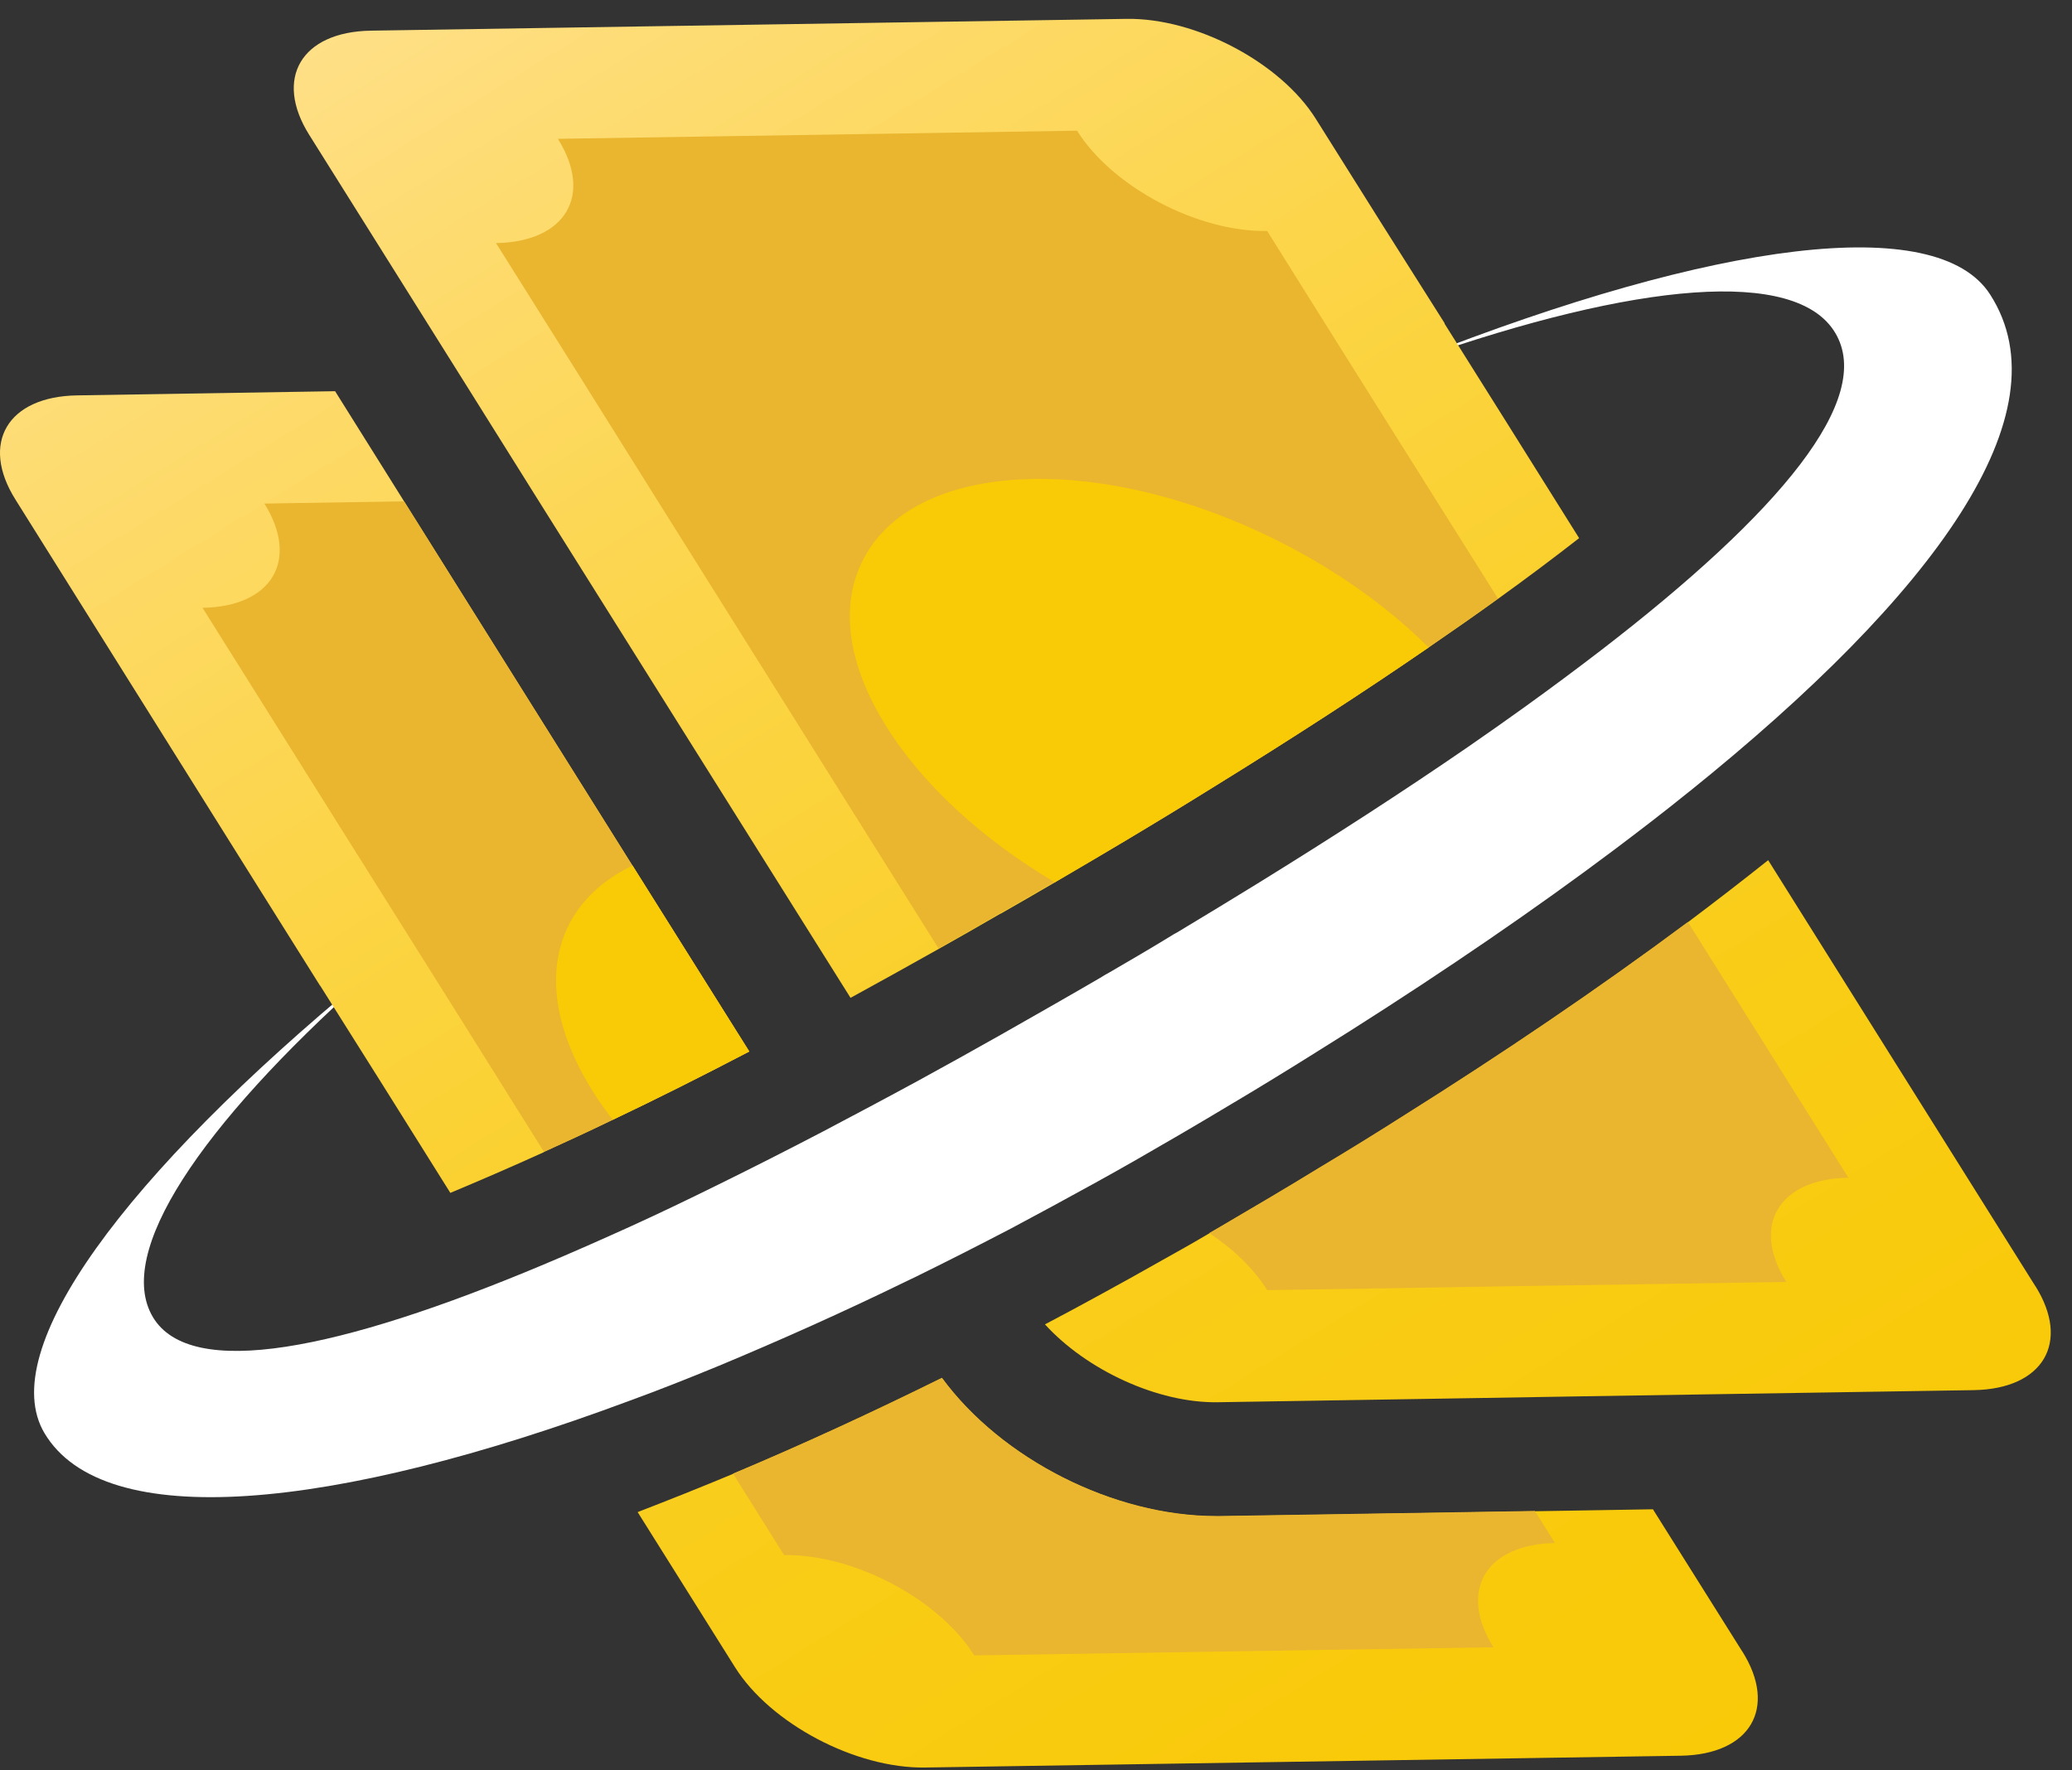 <svg width="55" height="47" viewBox="0 0 55 47" fill="none" xmlns="http://www.w3.org/2000/svg">
<rect x="0" y="0" width="55" height="47" fill="#333333" stroke="none"/>
<path d="M44.856 21.002C44.223 21.516 43.552 22.031 42.859 22.553C40.742 24.142 38.384 25.754 35.845 27.365C35.144 27.805 34.436 28.253 33.713 28.693C33.155 29.036 32.582 29.372 32.01 29.715C31.784 29.849 31.565 29.976 31.339 30.11C30.571 30.558 29.81 30.998 29.049 31.416C28.303 31.826 27.565 32.229 26.834 32.617C25.975 33.065 25.123 33.498 24.287 33.908C24.219 33.938 24.152 33.975 24.084 34.005C22.373 34.84 20.701 35.586 19.089 36.258C18.275 36.594 17.484 36.907 16.708 37.19C8.812 40.13 2.754 40.697 1.18 38.048C-0.131 35.84 3.327 31.192 9.663 25.963C9.904 25.769 10.145 25.567 10.386 25.373C10.145 25.582 9.912 25.791 9.678 25.992C5.308 29.902 3.048 33.266 4.058 34.967C5.06 36.646 9 35.855 14.432 33.572C15.178 33.259 15.954 32.916 16.761 32.55C17.514 32.207 18.29 31.834 19.089 31.439C19.985 30.998 20.912 30.528 21.854 30.036C22.675 29.603 23.519 29.156 24.37 28.693C25.093 28.298 25.832 27.887 26.57 27.47C27.436 26.977 28.318 26.477 29.2 25.963C29.282 25.91 29.373 25.858 29.456 25.813C30.006 25.493 30.556 25.172 31.091 24.844C31.136 24.814 31.189 24.784 31.234 24.762C31.965 24.321 32.68 23.889 33.381 23.456C35.385 22.218 37.254 21.009 38.956 19.838C39.476 19.48 39.981 19.122 40.471 18.771C41.187 18.256 41.857 17.756 42.498 17.264C47.236 13.616 49.768 10.587 48.713 8.834C47.673 7.095 43.424 7.498 37.638 9.528C37.487 9.58 37.329 9.639 37.178 9.692C37.329 9.632 37.48 9.572 37.63 9.513C45.519 6.409 51.418 5.618 52.827 7.819C54.854 10.975 51.35 15.779 44.841 21.016L44.856 21.002Z" fill="white"/>
<path d="M14.44 30.588C13.551 30.991 12.722 31.349 11.954 31.67L10.145 28.783L8.51 26.186L8.488 26.157L6.868 23.575L0.411 13.265C-0.531 11.766 0.2 10.527 2.046 10.497L8.895 10.386L10.726 13.31L16.791 22.986L19.887 27.917C18.599 28.589 17.393 29.193 16.263 29.73C15.63 30.036 15.02 30.319 14.44 30.581V30.588ZM46.242 43.837L43.876 40.07L40.742 40.122L32.394 40.257H32.281C29.554 40.257 26.578 38.735 25.003 36.586C23.104 37.526 21.251 38.377 19.458 39.13C18.599 39.488 17.755 39.824 16.926 40.145L19.51 44.263C20.452 45.762 22.712 46.956 24.558 46.926L44.615 46.613C46.46 46.583 47.191 45.344 46.249 43.845L46.242 43.837ZM26.555 24.262C27.03 23.993 27.512 23.71 28.002 23.426C28.024 23.411 28.039 23.404 28.062 23.389C28.687 23.023 29.305 22.658 29.908 22.3C30.699 21.83 31.46 21.367 32.198 20.904C34.3 19.606 36.214 18.368 37.924 17.189C38.565 16.749 39.175 16.324 39.763 15.899C40.531 15.347 41.247 14.809 41.917 14.287L39.996 11.221L38.346 8.595V8.58L36.704 5.984L34.933 3.164C33.999 1.664 31.746 0.471 29.9 0.501L9.844 0.814C7.998 0.844 7.267 2.082 8.209 3.582L12.443 10.333L14.274 13.258L20.008 22.397L22.577 26.492C23.338 26.075 24.121 25.642 24.928 25.187C25.462 24.888 26.005 24.575 26.562 24.254L26.555 24.262ZM54.032 34.154L46.935 22.837C46.242 23.389 45.526 23.941 44.803 24.485C42.4 26.276 39.845 27.999 37.306 29.596C36.545 30.081 35.784 30.551 35.023 31.006C34.15 31.543 33.283 32.05 32.432 32.55C32.319 32.617 32.213 32.677 32.1 32.744C31.671 32.998 31.234 33.244 30.804 33.483C30.277 33.781 29.757 34.072 29.237 34.355C28.732 34.632 28.235 34.9 27.738 35.161C28.838 36.37 30.736 37.258 32.334 37.228L38.858 37.123L41.993 37.071L52.39 36.907C54.236 36.877 54.967 35.639 54.025 34.139L54.032 34.154Z" fill="url(#paint0_linear_16_200)"/>
<path d="M16.263 29.73C15.63 30.036 15.02 30.319 14.44 30.581L12.037 26.746L9.369 22.501L5.376 16.137C7.222 16.108 7.953 14.869 7.019 13.37L10.726 13.31L16.791 22.986L19.887 27.917C18.599 28.589 17.393 29.193 16.263 29.73ZM41.269 40.958L40.742 40.115L32.394 40.249H32.281C29.554 40.249 26.578 38.727 25.003 36.579C23.104 37.519 21.251 38.369 19.458 39.123L20.814 41.286C22.66 41.256 24.92 42.45 25.862 43.949L39.642 43.733C38.7 42.234 39.438 40.995 41.284 40.965L41.269 40.958ZM28.002 23.419C28.002 23.419 28.039 23.396 28.062 23.381C28.687 23.016 29.305 22.65 29.908 22.292C30.699 21.822 31.46 21.36 32.198 20.897C34.3 19.599 36.214 18.36 37.924 17.182C38.565 16.742 39.175 16.316 39.763 15.891L37.126 11.698L34.888 8.132L33.637 6.133C31.791 6.163 29.531 4.969 28.589 3.47L14.809 3.686C15.751 5.186 15.012 6.424 13.167 6.454L15.57 10.281L17.401 13.206L23.541 22.993L24.913 25.179C25.448 24.881 25.99 24.567 26.547 24.247C27.022 23.978 27.504 23.695 27.994 23.411L28.002 23.419ZM49.067 31.274L44.803 24.478C42.4 26.268 39.845 27.992 37.306 29.588C36.545 30.073 35.784 30.543 35.023 30.998C34.15 31.535 33.283 32.043 32.432 32.543C32.319 32.61 32.213 32.669 32.1 32.737C32.741 33.162 33.283 33.684 33.637 34.251L37.028 34.199L40.162 34.147L47.417 34.035C46.475 32.535 47.214 31.297 49.06 31.267L49.067 31.274Z" fill="#EAB52F"/>
<path d="M19.887 27.917C18.599 28.589 17.393 29.193 16.263 29.73C16.075 29.484 15.894 29.23 15.736 28.977C14.071 26.328 14.606 24.023 16.791 22.979L19.887 27.91V27.917Z" fill="url(#paint1_linear_16_200)"/>
<path d="M32.198 20.904C31.46 21.36 30.691 21.822 29.908 22.3C29.305 22.658 28.695 23.023 28.062 23.389C28.039 23.404 28.024 23.411 28.001 23.426C26.133 22.322 24.528 20.882 23.534 19.3C22.501 17.659 22.313 16.145 22.848 14.989C23.428 13.698 24.897 12.847 27.067 12.728C27.188 12.728 27.308 12.721 27.429 12.713C31.023 12.661 35.272 14.548 37.924 17.189C36.206 18.368 34.3 19.606 32.198 20.904Z" fill="url(#paint2_linear_16_200)"/>
<defs>
<linearGradient id="paint0_linear_16_200" x1="11.486" y1="-1.282" x2="45.483" y2="53.785" gradientUnits="userSpaceOnUse">
<stop stop-color="#FFE088"/>
<stop offset="0.11" stop-color="#FDDB6E"/>
<stop offset="0.29" stop-color="#FCD549"/>
<stop offset="0.47" stop-color="#FAD02B"/>
<stop offset="0.65" stop-color="#F9CC16"/>
<stop offset="0.83" stop-color="#F9CA0A"/>
<stop offset="1" stop-color="#F9CA06"/>
</linearGradient>
<linearGradient id="paint1_linear_16_200" x1="-2439.77" y1="181.911" x2="-2290.6" y2="542.344" gradientUnits="userSpaceOnUse">
<stop stop-color="#FFE088"/>
<stop offset="0.11" stop-color="#FDDB6E"/>
<stop offset="0.29" stop-color="#FCD549"/>
<stop offset="0.47" stop-color="#FAD02B"/>
<stop offset="0.65" stop-color="#F9CC16"/>
<stop offset="0.83" stop-color="#F9CA0A"/>
<stop offset="1" stop-color="#F9CA06"/>
</linearGradient>
<linearGradient id="paint2_linear_16_200" x1="-7041.31" y1="152.317" x2="-6592.26" y2="726.933" gradientUnits="userSpaceOnUse">
<stop stop-color="#FFE088"/>
<stop offset="0.11" stop-color="#FDDB6E"/>
<stop offset="0.29" stop-color="#FCD549"/>
<stop offset="0.47" stop-color="#FAD02B"/>
<stop offset="0.65" stop-color="#F9CC16"/>
<stop offset="0.83" stop-color="#F9CA0A"/>
<stop offset="1" stop-color="#F9CA06"/>
</linearGradient>
</defs>
</svg>
